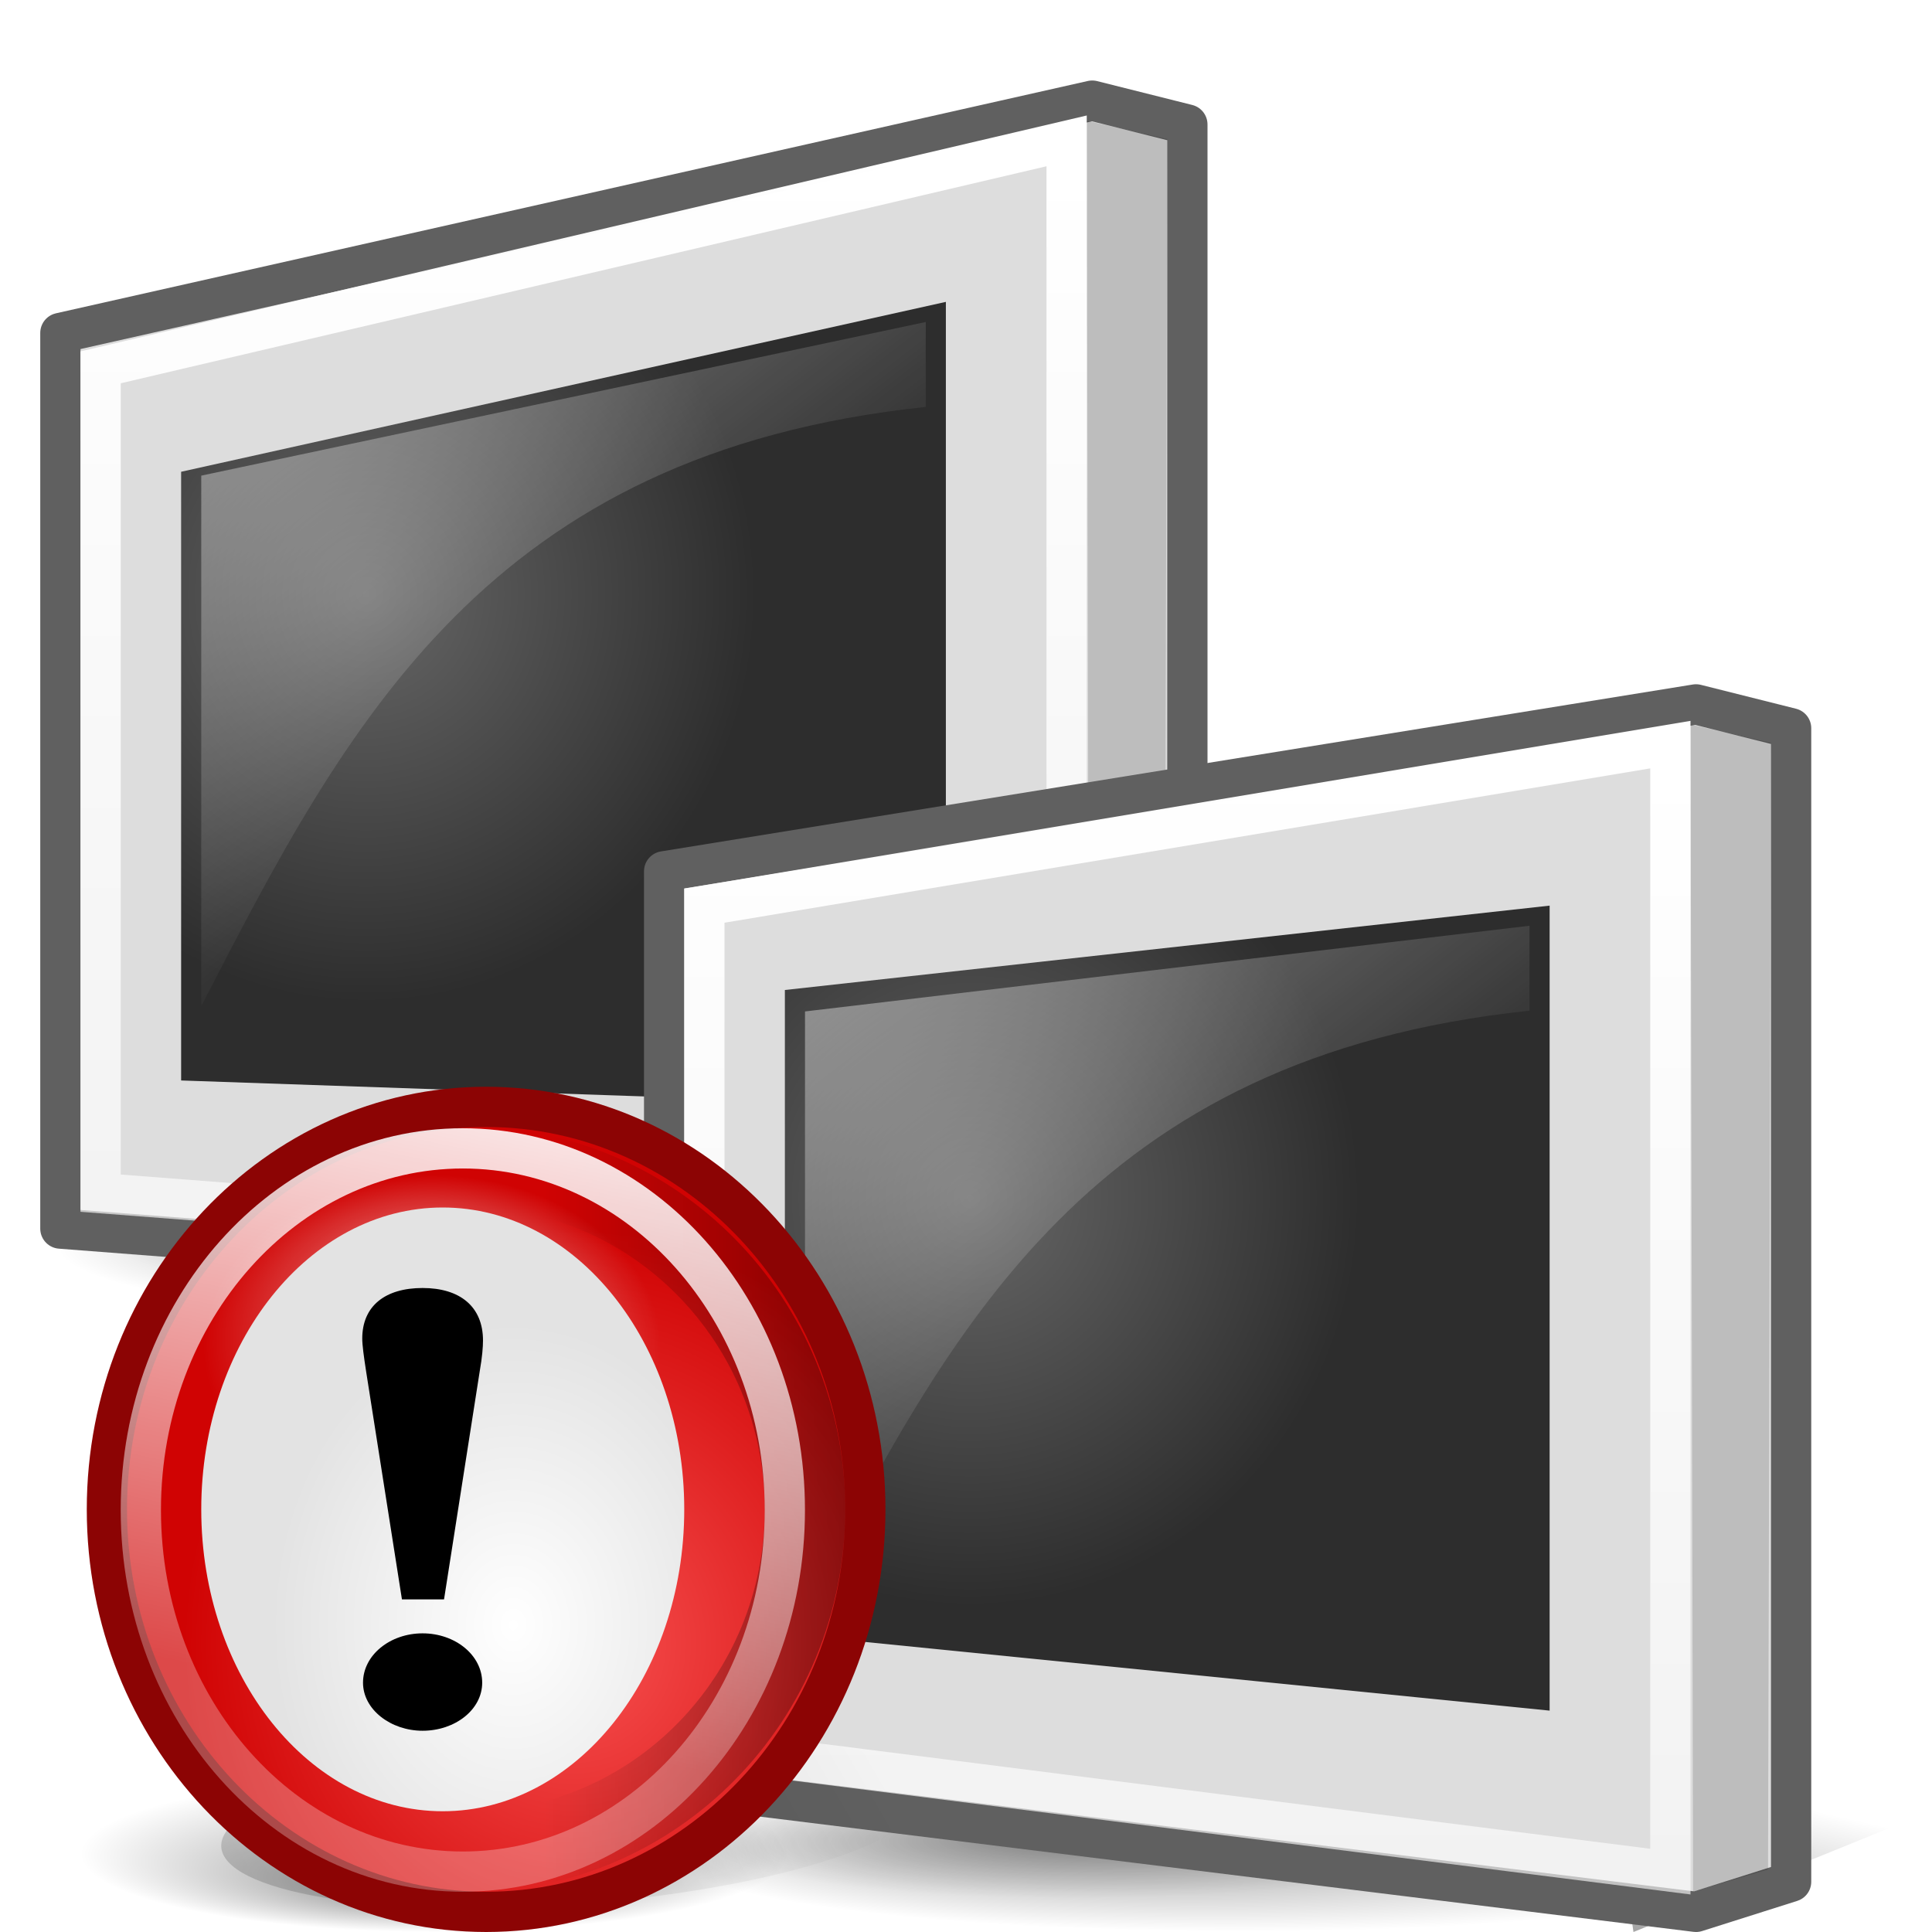 <?xml version="1.0" standalone="no"?>
<!--Created with Inkscape (http://www.inkscape.org/)-->
<svg xmlns="http://www.w3.org/2000/svg" xmlns:xlink="http://www.w3.org/1999/xlink" viewBox="0 0 48 48">
  <defs>
    <linearGradient id="g">
      <stop offset="0" stop-color="white" stop-opacity="1"/>
      <stop offset="1" stop-color="white" stop-opacity=".601"/>
    </linearGradient>
    <linearGradient id="c">
      <stop offset="0" stop-color="black" stop-opacity=".42"/>
      <stop offset="1" stop-color="#000" stop-opacity="0"/>
    </linearGradient>
    <linearGradient id="f">
      <stop offset="0" stop-color="black" stop-opacity="1"/>
      <stop offset="1" stop-color="white" stop-opacity="1"/>
    </linearGradient>
    <linearGradient id="e">
      <stop offset="0" stop-color="#000" stop-opacity="1"/>
      <stop offset="1" stop-color="#000" stop-opacity="0"/>
    </linearGradient>
    <linearGradient id="d">
      <stop offset="0" stop-color="#000" stop-opacity=".177"/>
      <stop offset="1" stop-color="#000" stop-opacity="0"/>
    </linearGradient>
    <linearGradient id="b">
      <stop offset="0" stop-color="#676767" stop-opacity="1"/>
      <stop offset="1" stop-color="#2d2d2d" stop-opacity="1"/>
    </linearGradient>
    <linearGradient id="a">
      <stop offset="0" stop-color="#fff" stop-opacity=".698"/>
      <stop offset="1" stop-color="#fff" stop-opacity="0"/>
    </linearGradient>
    <linearGradient xlink:href="#a" id="s" gradientUnits="userSpaceOnUse" gradientTransform="matrix(0.298,0,0,0.281,0.177,3.519)" x1="2.343" y1="-6.737" x2="50.19" y2="52.215"/>
    <radialGradient xlink:href="#b" id="r" gradientUnits="userSpaceOnUse" gradientTransform="matrix(0.29,0,0,0.304,-5.007329e-2,3.279)" cx="31.561" cy="37.779" fx="31.561" fy="37.779" r="33.424"/>
    <radialGradient xlink:href="#c" id="q" cx="52.829" cy="111.635" fx="37.156" fy="100.326" r="55.398" gradientTransform="matrix(0.861,2.056765e-6,-3.167113e-7,0.133,7.688,96.828)" gradientUnits="userSpaceOnUse"/>
    <radialGradient xlink:href="#d" id="p" gradientUnits="userSpaceOnUse" gradientTransform="matrix(0.861,2.056765e-6,-3.167113e-7,0.133,7.688,96.828)" cx="55.441" cy="111.635" fx="55.441" fy="111.635" r="55.398"/>
    <linearGradient xlink:href="#e" id="o" x1="100.195" y1="140.023" x2="108.545" y2="99.945" gradientUnits="userSpaceOnUse" gradientTransform="matrix(0.25,0,0,0.269,0.917,2.646)"/>
    <linearGradient xlink:href="#f" x1="9.352" y1="39.16" x2="66.457" y2="91.59" gradientUnits="userSpaceOnUse" gradientTransform="matrix(0.263,0,0,0.256,1.922,1.587)"/>
    <linearGradient xlink:href="#g" id="t" x1="87" y1="16.7" x2="87" y2="115.5" gradientUnits="userSpaceOnUse" gradientTransform="matrix(0.293,0,0,0.293,0.411,-0.898)"/>
    <linearGradient xlink:href="#e" id="u" gradientUnits="userSpaceOnUse" gradientTransform="matrix(0.25,0,0,0.269,15.917,17.645)" x1="100.195" y1="140.023" x2="108.545" y2="99.945"/>
    <radialGradient xlink:href="#d" id="v" gradientUnits="userSpaceOnUse" gradientTransform="matrix(0.861,2.056765e-6,-3.167113e-7,0.133,7.688,96.828)" cx="55.441" cy="111.635" fx="55.441" fy="111.635" r="55.398"/>
    <radialGradient xlink:href="#c" id="w" gradientUnits="userSpaceOnUse" gradientTransform="matrix(0.861,2.056765e-6,-3.167113e-7,0.133,7.688,96.828)" cx="52.829" cy="111.635" fx="37.156" fy="100.326" r="55.398"/>
    <radialGradient xlink:href="#b" id="x" gradientUnits="userSpaceOnUse" gradientTransform="matrix(0.29,0,0,0.304,14.95,18.278)" cx="31.561" cy="37.779" fx="31.561" fy="37.779" r="33.424"/>
    <linearGradient xlink:href="#f" gradientUnits="userSpaceOnUse" gradientTransform="matrix(0.263,0,0,0.256,16.922,16.587)" x1="10.539" y1="34.274" x2="66.457" y2="91.59"/>
    <linearGradient xlink:href="#a" id="y" gradientUnits="userSpaceOnUse" gradientTransform="matrix(0.298,0,0,0.281,15.177,18.519)" x1="2.343" y1="-6.737" x2="50.19" y2="52.215"/>
    <linearGradient xlink:href="#g" id="z" gradientUnits="userSpaceOnUse" gradientTransform="matrix(0.293,0,0,0.293,15.411,14.102)" x1="87" y1="16.7" x2="87" y2="115.5"/>
    <linearGradient id="k">
      <stop offset="0" stop-color="#000" stop-opacity=".369"/>
      <stop offset="1" stop-color="#000" stop-opacity="0"/>
    </linearGradient>
    <linearGradient id="h">
      <stop offset="0" stop-color="#000" stop-opacity=".193"/>
      <stop offset="1" stop-color="#000" stop-opacity="0"/>
    </linearGradient>
    <linearGradient id="i">
      <stop offset="0" stop-color="#000" stop-opacity="1"/>
      <stop offset="1" stop-color="#000" stop-opacity="0"/>
    </linearGradient>
    <linearGradient id="m">
      <stop offset="0" stop-color="#fff" stop-opacity="1"/>
      <stop offset="1" stop-color="#fff" stop-opacity="0"/>
    </linearGradient>
    <linearGradient id="l">
      <stop offset="0" stop-color="#fff" stop-opacity="1"/>
      <stop offset="1" stop-color="#fff" stop-opacity=".278"/>
    </linearGradient>
    <linearGradient id="j">
      <stop offset="0" stop-color="#f85151" stop-opacity="1"/>
      <stop offset="1" stop-color="#d00303" stop-opacity="1"/>
    </linearGradient>
    <linearGradient xlink:href="#h" id="A" gradientUnits="userSpaceOnUse" gradientTransform="matrix(0.166,0,0,0.166,-41.145,27.731)" x1="17.101" y1="141.309" x2="111.17" y2="86.999"/>
    <radialGradient xlink:href="#i" id="B" gradientUnits="userSpaceOnUse" gradientTransform="matrix(0.153,0,0,3.378826e-2,-40.3,43.077)" cx="52.5" cy="114" fx="50.67" fy="145.419" r="57.5"/>
    <radialGradient xlink:href="#j" id="C" gradientUnits="userSpaceOnUse" gradientTransform="matrix(0.194,0,0,0.206,-41.938,25.898)" cx="67.655" cy="76.753" fx="67.655" fy="76.753" r="49.918"/>
    <linearGradient xlink:href="#k" id="D" gradientUnits="userSpaceOnUse" gradientTransform="matrix(0.176,0,0,0.169,-41.165,26.605)" x1="109.384" y1="63.3" x2="66.136" y2="63.3"/>
    <linearGradient xlink:href="#l" id="E" gradientUnits="userSpaceOnUse" gradientTransform="matrix(0.159,0,0,0.179,-40.887,25.951)" x1="75.787" y1="3.472" x2="57.995" y2="98.833"/>
    <radialGradient xlink:href="#m" id="F" gradientUnits="userSpaceOnUse" gradientTransform="matrix(0.177,0,0,0.133,-43.475,27.85)" cx="62.971" cy="48.729" fx="62.971" fy="33.756" r="32.086"/>
    <linearGradient id="n">
      <stop offset="0" stop-color="white" stop-opacity="1"/>
      <stop offset="1" stop-color="#e3e3e3" stop-opacity="1"/>
    </linearGradient>
    <radialGradient xlink:href="#n" id="G" gradientUnits="userSpaceOnUse" gradientTransform="matrix(0.375,0,0,0.469,-39.563,26.887)" cx="24.681" cy="30.609" fx="24.681" fy="30.609" r="16"/>
  </defs>
  <path d="M 25.583,33 L 33,29.989 L 25,29 L 25.583,33 z " fill="url(#o)" fill-opacity="1" fill-rule="evenodd" stroke="none" stroke-width=".25pt" stroke-linecap="butt" stroke-linejoin="miter" stroke-opacity="1"/>
  <path style="marker:none" d="M 110.215 111.635 A 54.773 7.348 0 1 1  0.668,111.635 A 54.773 7.348 0 1 1  110.215 111.635 z" transform="matrix(0.195,0,0,0.195,0.956,8.951)" opacity="1" color="#000" fill="url(#p)" fill-opacity="1" fill-rule="evenodd" stroke="none" stroke-width="1.25" stroke-linecap="round" stroke-linejoin="round" marker-start="none" marker-mid="none" marker-end="none" stroke-miterlimit="4" stroke-dasharray="none" stroke-dashoffset="0" stroke-opacity="1" visibility="visible" display="inline" overflow="visible"/>
  <path style="marker:none" d="M 110.215 111.635 A 54.773 7.348 0 1 1  0.668,111.635 A 54.773 7.348 0 1 1  110.215 111.635 z" transform="matrix(0.301,0,0,0.272,-0.201,0.614)" opacity="1" color="#000" fill="url(#q)" fill-opacity="1" fill-rule="evenodd" stroke="none" stroke-width="1.25" stroke-linecap="round" stroke-linejoin="round" marker-start="none" marker-mid="none" marker-end="none" stroke-miterlimit="4" stroke-dasharray="none" stroke-dashoffset="0" stroke-opacity="1" visibility="visible" display="inline" overflow="visible"/>
  <path d="M 1.5,8.272 L 27.136,2.5 L 29.5,3.093 L 29.5,31.751 L 27.136,32.5 L 1.5,30.524 L 1.5,8.272 z " fill="#ddd" fill-opacity="1" fill-rule="evenodd" stroke="#606060" stroke-width="1" stroke-linecap="round" stroke-linejoin="round" stroke-miterlimit="4" stroke-dasharray="none" stroke-opacity="1"/>
  <path d="M 27,3 L 27.063,32 L 28.926,31.446 L 29,3.455 L 27,3 z " fill="#000" fill-opacity=".147" fill-rule="evenodd" stroke="none" stroke-width="1px" stroke-linecap="butt" stroke-linejoin="miter" stroke-opacity="1"/>
  <path d="M 4.5,11.721 L 4.5,26.844 L 23.5,27.5 L 23.5,7.5 L 4.5,11.721 z " fill="url(#r)" fill-opacity="1" fill-rule="evenodd" stroke="url(#linearGradient2833)" stroke-width="1" stroke-linecap="butt" stroke-linejoin="miter" stroke-miterlimit="4" stroke-dasharray="none" stroke-opacity="1"/>
  <path d="M 5,11.817 L 5,25 C 8.623,17.962 12.107,11.259 23,10.11 L 23,8 L 5,11.817 z " fill="url(#s)" fill-opacity="1" fill-rule="evenodd" stroke="none" stroke-width="1px" stroke-linecap="butt" stroke-linejoin="miter" stroke-opacity="1"/>
  <path d="M 2.5,29.644 L 2.5,9.126 L 26.5,3.5 L 26.5,31.5 L 2.5,29.644 z " fill="none" fill-opacity="1" fill-rule="evenodd" stroke="url(#t)" stroke-width="1" stroke-linecap="butt" stroke-linejoin="miter" stroke-miterlimit="4" stroke-dasharray="none" stroke-opacity="1"/>
  <path d="M 40.583,48 L 48,44.988 L 40,44 L 40.583,48 z " fill="url(#u)" fill-opacity="1" fill-rule="evenodd" stroke="none" stroke-width=".25pt" stroke-linecap="butt" stroke-linejoin="miter" stroke-opacity="1"/>
  <path style="marker:none" d="M 110.215 111.635 A 54.773 7.348 0 1 1  0.668,111.635 A 54.773 7.348 0 1 1  110.215 111.635 z" transform="matrix(0.195,0,0,0.195,15.956,23.951)" opacity="1" color="#000" fill="url(#v)" fill-opacity="1" fill-rule="evenodd" stroke="none" stroke-width="1.25" stroke-linecap="round" stroke-linejoin="round" marker-start="none" marker-mid="none" marker-end="none" stroke-miterlimit="4" stroke-dasharray="none" stroke-dashoffset="0" stroke-opacity="1" visibility="visible" display="inline" overflow="visible"/>
  <path style="marker:none" d="M 110.215 111.635 A 54.773 7.348 0 1 1  0.668,111.635 A 54.773 7.348 0 1 1  110.215 111.635 z" transform="matrix(0.301,0,0,0.272,14.799,15.614)" opacity="1" color="#000" fill="url(#w)" fill-opacity="1" fill-rule="evenodd" stroke="none" stroke-width="1.25" stroke-linecap="round" stroke-linejoin="round" marker-start="none" marker-mid="none" marker-end="none" stroke-miterlimit="4" stroke-dasharray="none" stroke-dashoffset="0" stroke-opacity="1" visibility="visible" display="inline" overflow="visible"/>
  <path d="M 16.5,21.647 L 42.137,17.5 L 44.5,18.093 L 44.5,46.751 L 42.137,47.5 L 16.5,44.336 L 16.5,21.647 z " fill="#ddd" fill-opacity="1" fill-rule="evenodd" stroke="#606060" stroke-width="1" stroke-linecap="round" stroke-linejoin="round" stroke-miterlimit="4" stroke-dasharray="none" stroke-opacity="1"/>
  <path d="M 42,18 L 42.064,47 L 43.926,46.446 L 44,18.455 L 42,18 z " fill="#000" fill-opacity=".147" fill-rule="evenodd" stroke="none" stroke-width="1px" stroke-linecap="butt" stroke-linejoin="miter" stroke-opacity="1"/>
  <path d="M 19.5,24.596 L 19.5,40.594 L 38.5,42.5 L 38.5,22.5 L 19.5,24.596 z " fill="url(#x)" fill-opacity="1" fill-rule="evenodd" stroke="url(#linearGradient3975)" stroke-width="1" stroke-linecap="butt" stroke-linejoin="miter" stroke-miterlimit="4" stroke-dasharray="none" stroke-opacity="1"/>
  <path d="M 20,25.129 L 20,40 C 23.623,32.962 27.107,26.259 38,25.11 L 38,23 L 20,25.129 z " fill="url(#y)" fill-opacity="1" fill-rule="evenodd" stroke="none" stroke-width="1px" stroke-linecap="butt" stroke-linejoin="miter" stroke-opacity="1"/>
  <path d="M 17.5,43.456 L 17.5,22.501 L 41.5,18.5 L 41.5,46.5 L 17.5,43.456 z " fill="none" fill-opacity="1" fill-rule="evenodd" stroke="url(#z)" stroke-width="1" stroke-linecap="butt" stroke-linejoin="miter" stroke-miterlimit="4" stroke-dasharray="none" stroke-opacity="1"/>
  <g transform="translate(43.062,-0.872)">
    <path d="M -20.437,46.1 C -21.831,47.303 -26.716,48.279 -31.34,48.279 C -35.964,48.279 -38.585,47.303 -37.191,46.1 C -35.797,44.897 -30.912,43.92 -26.288,43.92 C -21.664,43.92 -19.043,44.897 -20.437,46.1 z " fill="url(#A)" fill-opacity="1" stroke="none" stroke-width="3" stroke-linecap="round" stroke-linejoin="miter" stroke-miterlimit="4" stroke-dashoffset="0" stroke-opacity="1"/>
    <path d="M -23.52,46.929 C -23.52,48.001 -27.449,48.872 -32.291,48.872 C -37.133,48.872 -41.062,48.001 -41.062,46.929 C -41.062,45.857 -37.133,44.986 -32.291,44.986 C -27.449,44.986 -23.52,45.857 -23.52,46.929 z " opacity=".431" fill="url(#B)" fill-opacity="1" stroke="none" stroke-width="2" stroke-linecap="round" stroke-linejoin="miter" stroke-miterlimit="4" stroke-dashoffset="0" stroke-opacity="1"/>
    <path d="M -21.563,38.372 C -21.563,43.892 -25.784,48.372 -30.984,48.372 C -36.185,48.372 -40.406,43.892 -40.406,38.372 C -40.406,32.852 -36.185,28.372 -30.984,28.372 C -25.784,28.372 -21.563,32.852 -21.563,38.372 z " fill="url(#C)" fill-opacity="1" stroke="#8c0404" stroke-width="1" stroke-linecap="round" stroke-linejoin="miter" stroke-miterlimit="4" stroke-dasharray="none" stroke-dashoffset="0" stroke-opacity="1"/>
    <path d="M -23.062,38.372 C -23.062,43.064 -26.8,46.872 -31.406,46.872 C -36.012,46.872 -39.75,43.064 -39.75,38.372 C -39.75,33.68 -36.012,29.872 -31.406,29.872 C -26.8,29.872 -23.062,33.68 -23.062,38.372 z " fill="none" fill-opacity="1" stroke="url(#D)" stroke-width="2" stroke-linecap="round" stroke-linejoin="miter" stroke-miterlimit="4" stroke-dasharray="none" stroke-dashoffset="0" stroke-opacity="1"/>
    <path d="M -23.563,38.387 C -23.563,43.347 -27.147,47.372 -31.563,47.372 C -35.979,47.372 -39.563,43.347 -39.563,38.387 C -39.563,33.428 -35.979,29.403 -31.563,29.403 C -27.147,29.403 -23.563,33.428 -23.563,38.387 z " fill="none" fill-opacity="1" stroke="url(#E)" stroke-width="1" stroke-linecap="round" stroke-linejoin="miter" stroke-miterlimit="4" stroke-dasharray="none" stroke-dashoffset="0" stroke-opacity="1"/>
    <path d="M -26.625,34.319 C -26.625,36.67 -29.173,38.578 -32.312,38.578 C -35.452,38.578 -38,36.67 -38,34.319 C -38,31.968 -35.452,30.059 -32.312,30.059 C -29.173,30.059 -26.625,31.968 -26.625,34.319 z " opacity=".569" fill="url(#F)" fill-opacity="1" stroke="none" stroke-width="2" stroke-linecap="round" stroke-linejoin="miter" stroke-miterlimit="4" stroke-dashoffset="0" stroke-opacity=".278"/>
    <path d="M -26.062,38.372 C -26.062,42.512 -28.75,45.872 -32.063,45.872 C -35.374,45.872 -38.062,42.512 -38.062,38.372 C -38.062,34.232 -35.374,30.872 -32.063,30.872 C -28.75,30.872 -26.062,34.232 -26.062,38.372 z " fill="url(#G)" fill-opacity="1" stroke="none" stroke-width="3" stroke-linecap="round" stroke-linejoin="miter" stroke-miterlimit="4" stroke-dasharray="none" stroke-dashoffset="0" stroke-opacity="1"/>
    <path d="M -32.563,41.452 C -33.372,41.452 -34.043,41.993 -34.043,42.678 C -34.043,43.346 -33.352,43.872 -32.563,43.872 C -31.753,43.872 -31.082,43.346 -31.082,42.678 C -31.082,41.993 -31.753,41.452 -32.563,41.452 M -31.141,34.925 C -31.082,34.591 -31.062,34.336 -31.062,34.177 C -31.062,33.333 -31.635,32.872 -32.563,32.872 C -33.49,32.872 -34.062,33.317 -34.062,34.129 C -34.062,34.289 -34.023,34.575 -33.964,34.957 L -33.076,40.608 L -32.03,40.608 L -31.141,34.925" style="text-align:start;line-height:125%" font-size="90.304px" font-style="normal" font-variant="normal" font-weight="700" font-stretch="normal" writing-mode="lr-tb" text-anchor="start" fill="#000" fill-opacity="1" stroke="none" stroke-width="1px" stroke-linecap="butt" stroke-linejoin="miter" stroke-opacity="1" font-family="Bitstream Charter"/>
  </g>
</svg>

